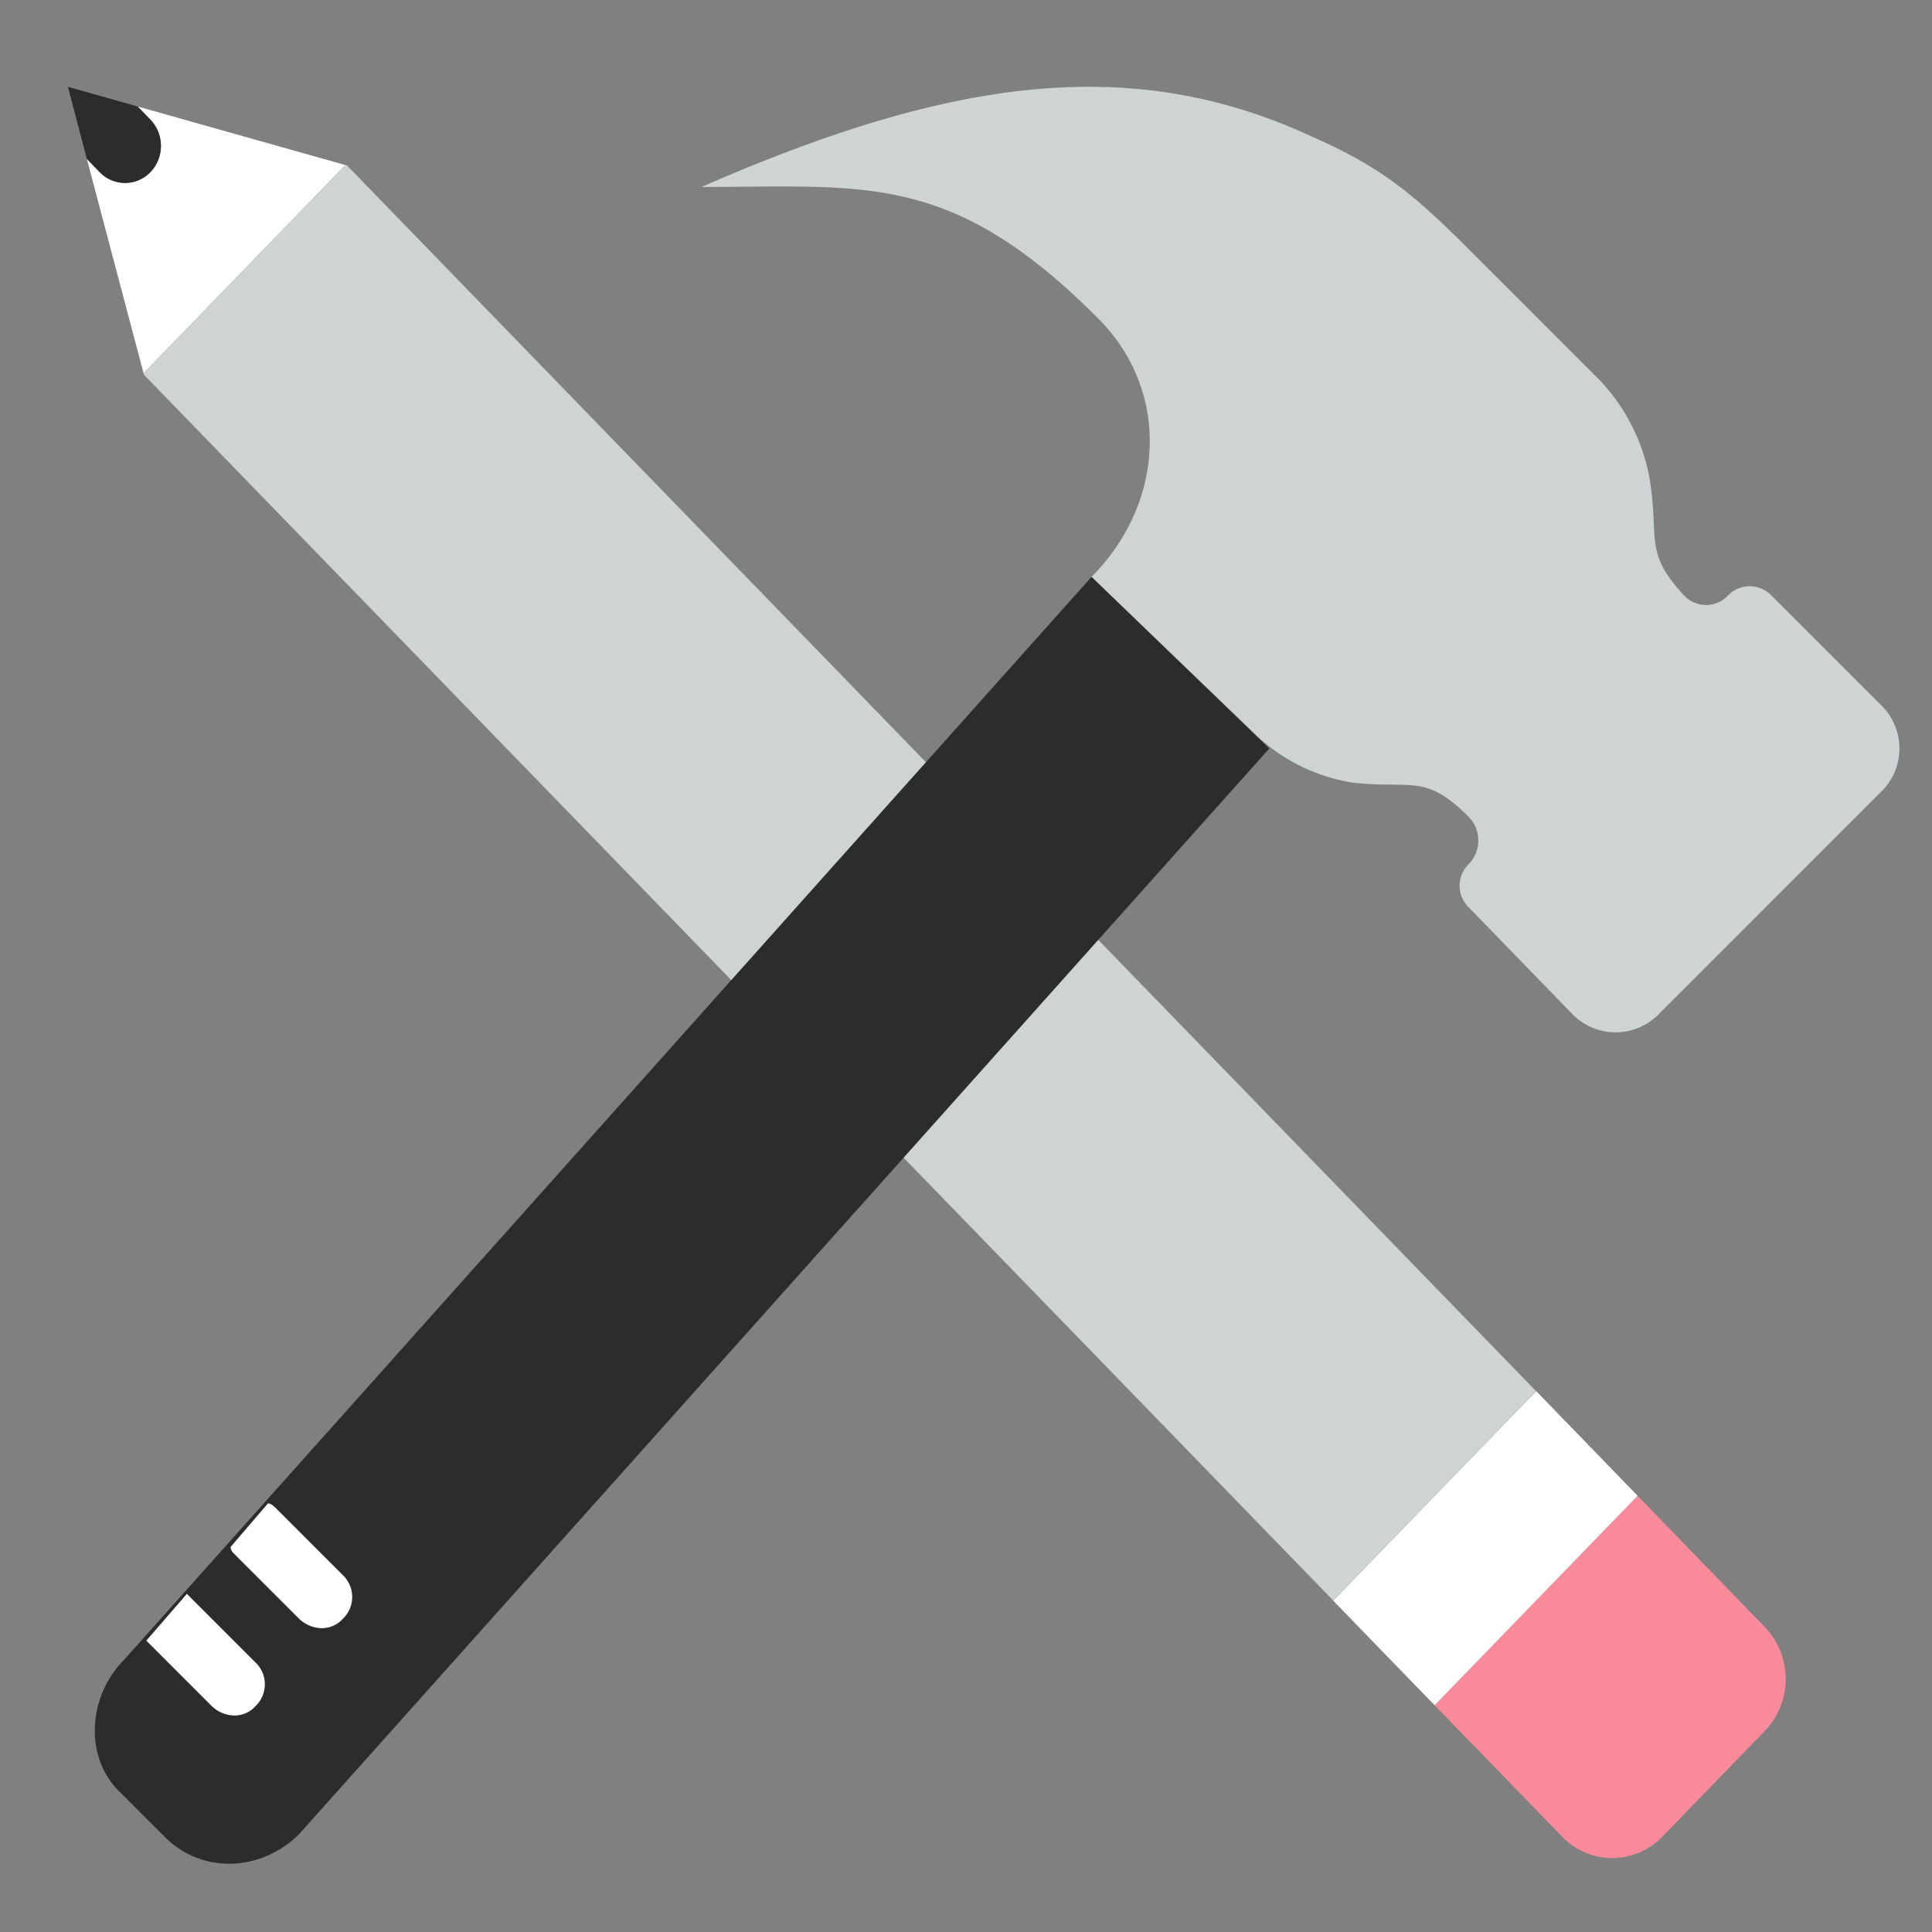 <svg xmlns="http://www.w3.org/2000/svg" viewBox="0 0 512 512"><rect x="0" y="0" width="512" height="512" fill="#808080" stroke="none"/><title>icon-</title><path d="M39.867,45.612a10.067,10.067,0,0,0,0-13.894L36.48,28.224,91.529,43.735,38.049,98.916,23.015,42.117,26.402,45.612a9.333,9.333,0,0,0,13.465,0Zm0,0" style="fill:#fff"/><path d="M36.48,28.224l3.387,3.494a10.067,10.067,0,0,1,0,13.894,9.333,9.333,0,0,1-13.465,0l-3.387-3.495L18,23Zm0,0" style="fill:#2c2c2c"/><path d="M407.073,368.667l-53.766,55.475L38.144,99.309l-.095-.393L91.529,43.735l.416.098Zm0,0" style="fill:#ced3d4"/><path d="M467.695,458.721l-27.109,27.971a18.395,18.395,0,0,1-26.645,0L380.19,451.916,433.991,396.404l33.704,34.776a19.897,19.897,0,0,1,0,27.541Zm0,0" style="fill:#f98a9a"/><path d="M380.19,451.916,433.991,396.404l-26.871-27.738-53.813,55.524Zm0,0" style="fill:#fff"/><path d="M289.26,152.885c19.014-19.014,21.494-48.775,1.653-68.615-38.855-38.855-61.175-34.721-104.99-34.721C252.059,20.614,300.007,14.001,347.955,36.321c20.667,9.094,28.934,17.361,45.468,33.894L423.184,99.977a51.158,51.158,0,0,1,14.054,27.281c2.48,15.707-1.653,19.014,9.094,30.588a7.991,7.991,0,0,0,11.574,0,7.991,7.991,0,0,1,11.574,0L498.413,186.779a15.983,15.983,0,0,1,0,23.147l-58.695,58.695a15.983,15.983,0,0,1-23.147,0L389.29,240.514a7.991,7.991,0,0,1,0-11.574,8.99,8.99,0,0,0,0-12.4c-11.574-11.574-14.88-7.44-30.588-9.094a48.39,48.39,0,0,1-27.281-14.054L289.26,152.885" style="fill:#ced3d4"/><path d="M289.26,152.885,32.985,439.747c-9.92,9.92-10.747,26.454-.827,35.548L43.732,486.869c9.92,9.92,25.627,9.094,35.548-.827L336.381,198.353Z" style="fill:#2c2c2c"/><path d="M61.919,411.64l17.361,17.361a8.93,8.93,0,0,0,5.787,2.48,7.505,7.505,0,0,0,5.787-2.48,7.991,7.991,0,0,0,0-11.574L73.493,400.066c-.827-.827-1.653-1.653-2.48-1.653l-9.92,11.574a2.56,2.56,0,0,0,.827,1.653" style="fill:#fff"/><path d="M38.772,434.787l17.361,17.361a8.93,8.93,0,0,0,5.787,2.48,7.505,7.505,0,0,0,5.787-2.48,7.991,7.991,0,0,0,0-11.574l-17.361-17.36-.827-.827L38.772,434.787h0" style="fill:#fff"/></svg>